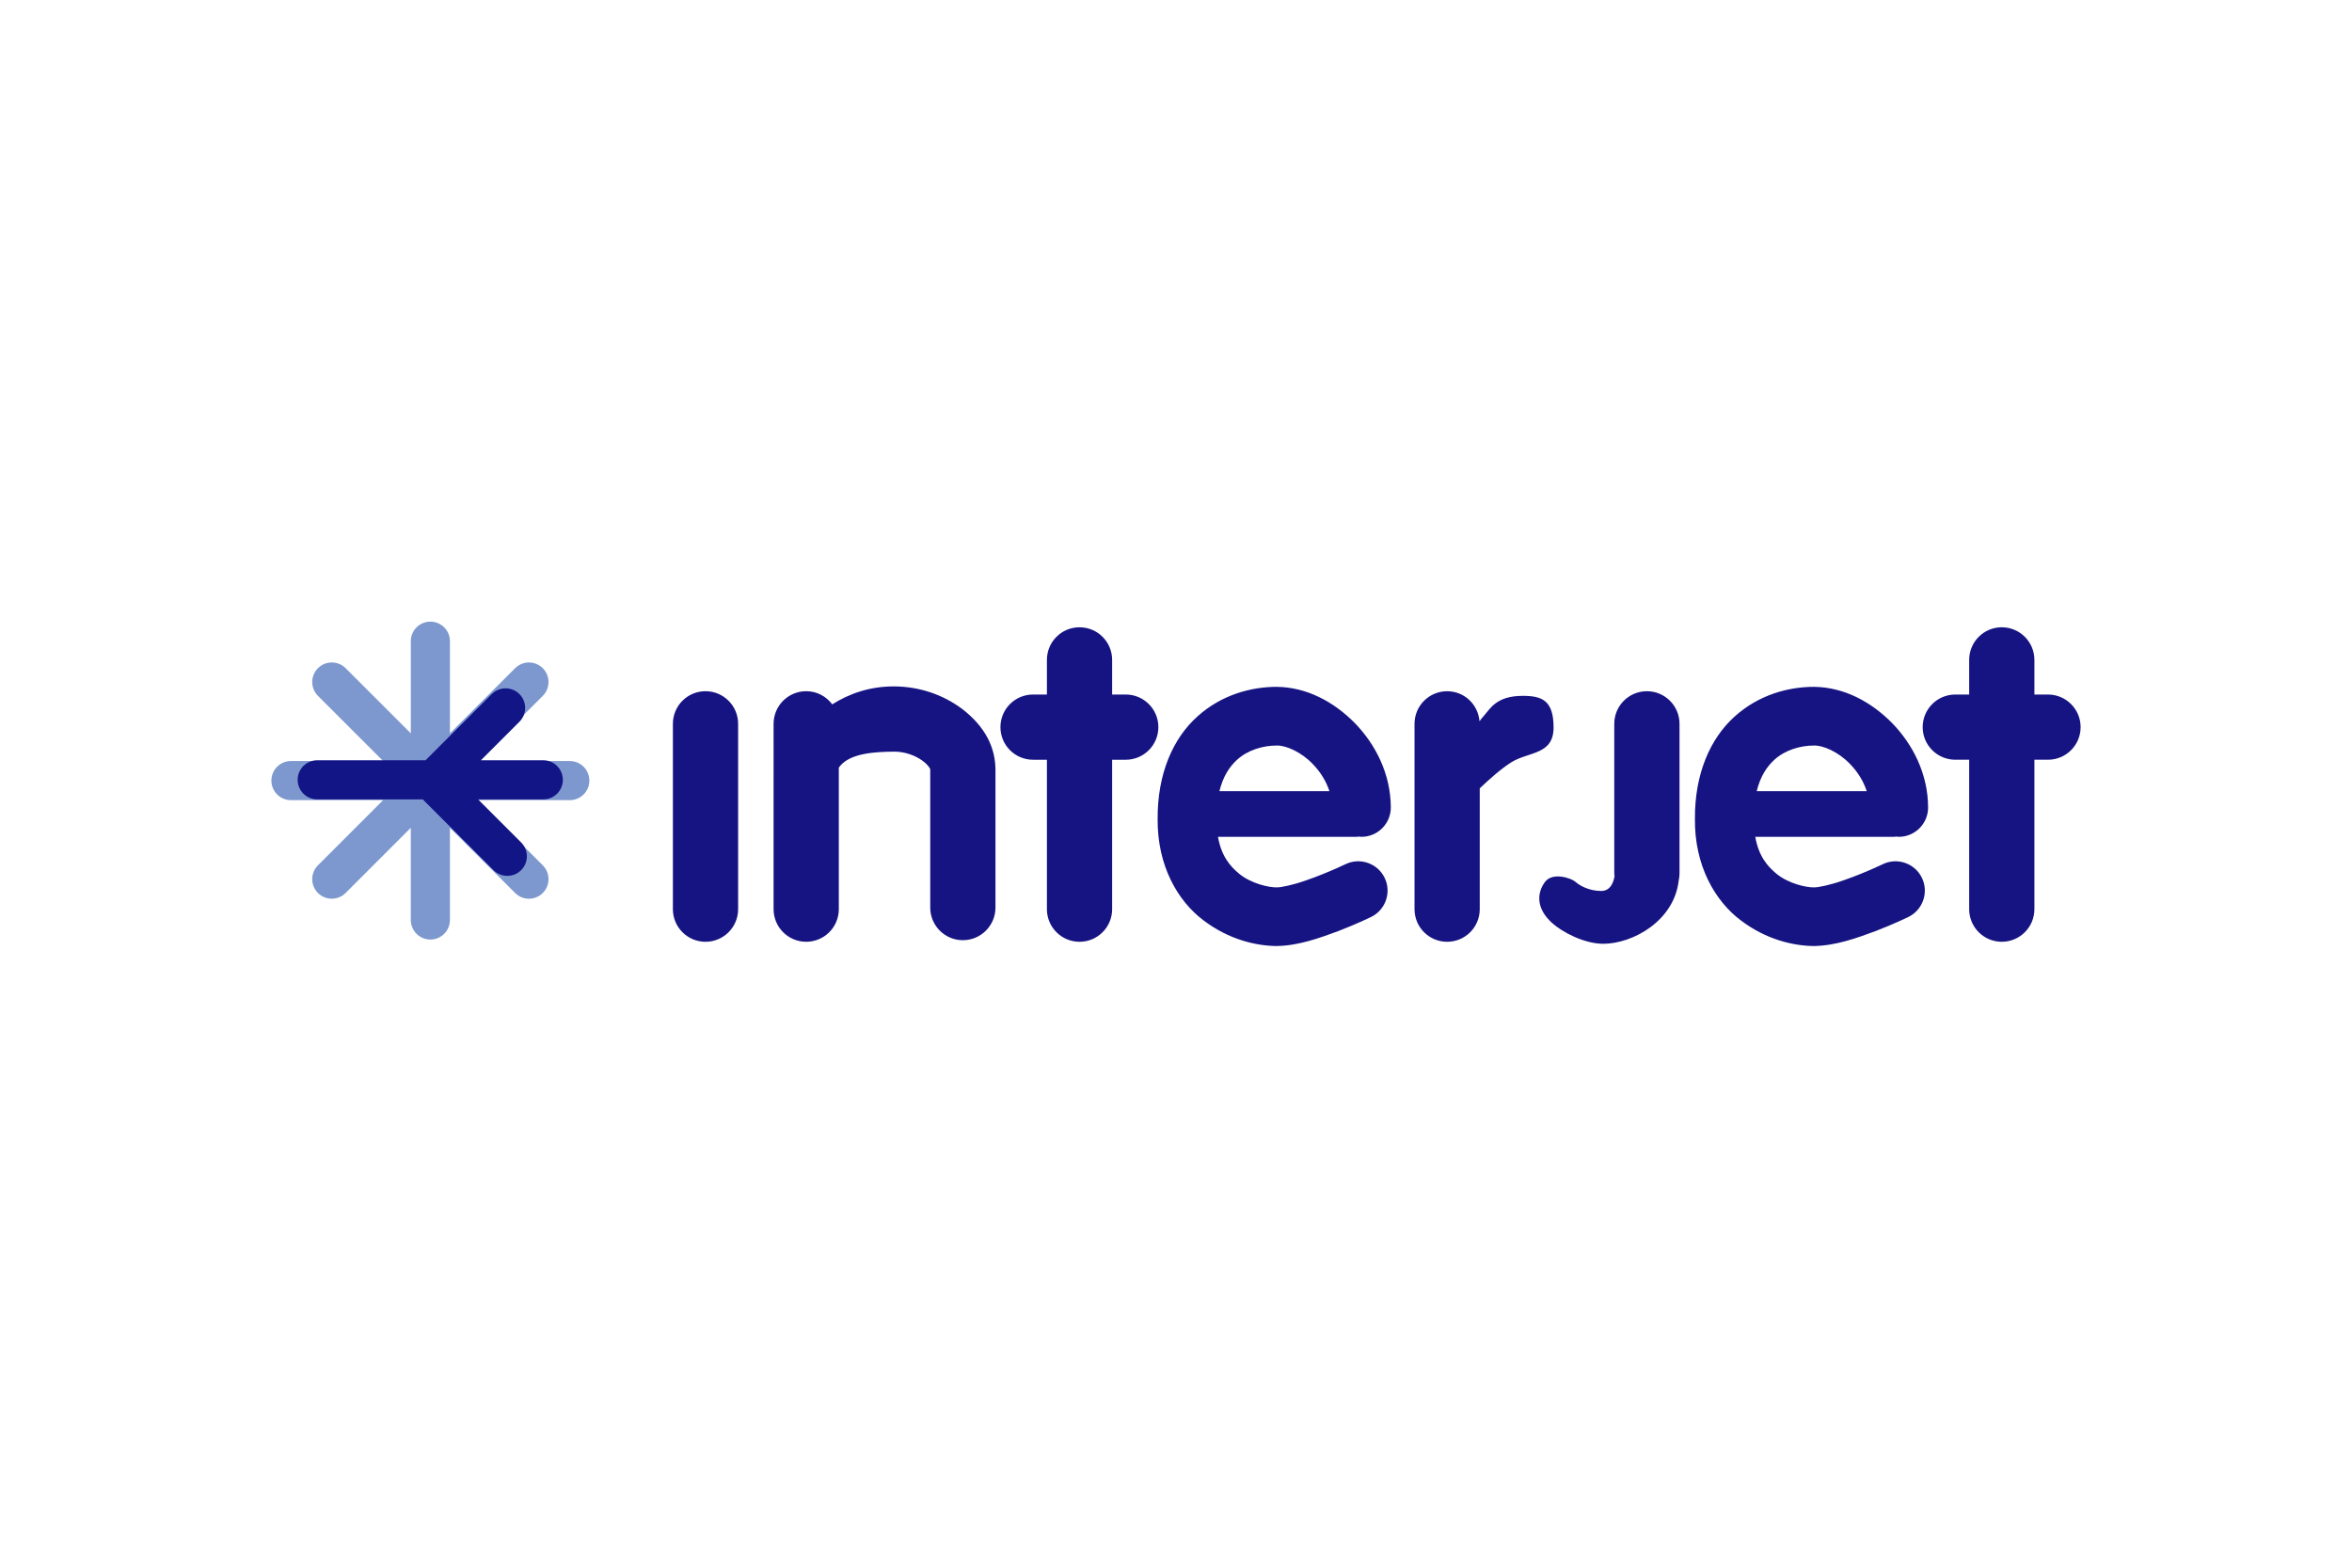 <svg xmlns="http://www.w3.org/2000/svg" height="800" width="1200" viewBox="-41.607 -12.436 360.595 74.618"><path d="M272.381 11.177h-2.086V5.864c0-2.762-2.24-5-5-5-2.764 0-5 2.238-5 5v5.313h-2.127c-2.762 0-5.002 2.238-5.002 5 0 2.761 2.24 4.998 5.002 4.998h2.127v22.916c0 2.763 2.236 5 5 5 2.76 0 5-2.237 5-5V21.175h2.086c2.762 0 5-2.237 5-4.998 0-2.762-2.241-5-5-5zM61.557 44.09V15.667c0-2.762 2.238-5.001 5-5.001s5.001 2.24 5.001 5.001V44.09c0 2.763-2.24 5.002-5.001 5.002-2.762 0-5-2.239-5-5.002zm69.429-32.915h-2.087V5.864c0-2.762-2.238-5-5-5s-5 2.238-5 5v5.312h-2.125c-2.763 0-5 2.239-5 5.001 0 2.761 2.236 5 5 5h2.125v22.914c0 2.763 2.238 5.002 5 5.002s5-2.239 5-5.002V21.177h2.087c2.763 0 5.001-2.239 5.001-5 0-2.763-2.238-5.002-5.001-5.002zm-25.139 2.168c-2.801-2.075-6.383-3.397-10.373-3.411-3.779-.014-6.947 1.141-9.486 2.753-.912-1.219-2.354-2.02-3.994-2.02-2.762 0-5 2.24-5 5.001V44.09c0 2.762 2.238 5 5 5s5.001-2.238 5.001-5v-21.7c.078-.101.15-.204.233-.302 1.64-1.91 5.242-2.126 8.245-2.155 1.65-.017 3.335.623 4.393 1.427.53.39.885.806 1.04 1.062.057.093.09.162.105.2v21.224c0 2.763 2.238 5.002 5 5.002 2.761 0 5.001-2.239 5.001-5.002V22.527c-.087-4.139-2.434-7.105-5.165-9.184zM164.662 37.2c-.002 0-.441.213-1.229.564-1.176.525-3.063 1.324-4.93 1.957-1.834.646-3.791 1.062-4.379 1.027-1.144.031-3.84-.549-5.715-2.059-1.475-1.213-2.763-2.766-3.285-5.691h21.25c.129 0 .254-.023.379-.037.125.01.244.037.371.037 2.483 0 4.5-2.017 4.5-4.5-.02-5.183-2.356-9.694-5.529-12.956-3.202-3.238-7.33-5.492-11.971-5.544-3.904.004-8.435 1.195-12.147 4.541-3.731 3.338-6.145 8.768-6.101 15.708-.072 7.194 3.094 12.604 7.026 15.557 3.936 2.992 8.116 3.91 11.225 3.941 3.416-.064 6.608-1.246 9.461-2.3 2.782-1.073 4.931-2.116 5-2.149 2.236-1.086 3.172-3.775 2.088-6.013-1.086-2.234-3.778-3.167-6.014-2.083zm-16.64-15.992c1.661-1.528 4.006-2.211 6.104-2.208 1.357-.051 3.73.944 5.526 2.829 1.179 1.202 2.074 2.663 2.562 4.171h-16.867c.569-2.336 1.578-3.767 2.675-4.792zM247.037 37.2c-.002 0-.441.213-1.229.564-1.176.525-3.063 1.324-4.93 1.957-1.834.646-3.791 1.062-4.379 1.027-1.144.031-3.84-.549-5.715-2.059-1.475-1.213-2.763-2.766-3.285-5.691h21.25c.129 0 .254-.023.379-.037.125.01.244.037.371.037 2.483 0 4.5-2.017 4.5-4.5-.02-5.183-2.356-9.694-5.529-12.956-3.202-3.238-7.33-5.492-11.971-5.544-3.904.004-8.435 1.195-12.147 4.541-3.731 3.338-6.146 8.768-6.103 15.708-.072 7.194 3.096 12.604 7.026 15.557 3.937 2.992 8.116 3.91 11.224 3.941 3.418-.064 6.609-1.246 9.461-2.3 2.783-1.073 4.932-2.116 5.002-2.149 2.235-1.086 3.17-3.775 2.086-6.013-1.083-2.234-3.775-3.167-6.011-2.083zm-16.64-15.992c1.662-1.528 4.006-2.211 6.104-2.208 1.357-.051 3.73.944 5.526 2.829 1.179 1.202 2.074 2.663 2.562 4.171h-16.867c.569-2.336 1.578-3.767 2.675-4.792zm-38.543-9.829c-4.074 0-4.974 1.974-6.013 3.119-.227.248-.433.515-.621.779-.201-2.576-2.334-4.608-4.961-4.608-2.762 0-5 2.237-5 4.999v28.426c0 2.761 2.238 4.998 5 4.998s5-2.237 5-4.998v-18.53c1.33-1.272 3.27-3.019 4.856-4.007 2.636-1.641 6.462-1.094 6.462-5.319.002-4.176-1.786-4.859-4.723-4.859zm24.032 4.288c0-2.763-2.24-5-5.002-5-2.763 0-5 2.238-5 5v22.958c0 .139.029.27.041.405-.19 1.112-.703 2.267-2.057 2.267-1.932 0-3.391-.896-3.956-1.414-.565-.518-3.485-1.555-4.663.047-1.177 1.603-1.443 3.968 1.084 6.265 1.555 1.413 4.944 3.203 7.864 3.203 4.487 0 10.854-3.481 11.562-9.688.078-.351.127-.711.127-1.084z" fill="#161482"/><path d="M45.749 21.375H31.617l9.993-9.993c1.17-1.172 1.17-3.071 0-4.243-1.17-1.171-3.071-1.171-4.241 0l-9.994 9.993V2.999C27.375 1.343 26.032 0 24.376 0c-1.658 0-3.001 1.343-3.001 2.999V17.13l-9.992-9.993c-1.172-1.171-3.073-1.171-4.243 0-1.171 1.172-1.171 3.073 0 4.243l9.992 9.993H3.001C1.343 21.373 0 22.716 0 24.372c0 1.658 1.343 3.001 3.001 3.001h14.131l-9.994 9.992c-1.17 1.172-1.17 3.071 0 4.243.585.586 1.353.878 2.121.878s1.536-.292 2.123-.878l9.993-9.993v14.133c0 1.656 1.343 3.002 3.001 3.002 1.656 0 2.999-1.346 2.999-3.002V31.617l9.992 9.993c.586.586 1.354.878 2.122.878.768 0 1.535-.292 2.122-.878 1.17-1.172 1.17-3.072 0-4.243l-9.992-9.993 14.13.002c1.658 0 3.001-1.346 3.001-3.001.001-1.657-1.343-3-3.001-3z" fill="#7D98CF"/><path d="M41.685 21.257h-9.563l5.908-5.907c1.17-1.172 1.17-3.07 0-4.242-1.172-1.172-3.071-1.172-4.242 0h-.002l-10.15 10.148H7.028c-1.658 0-2.999 1.343-2.999 2.999 0 1.656 1.341 3.001 2.999 3.001h16.175l10.847 10.85c.586.585 1.354.878 2.123.878.768 0 1.534-.292 2.119-.878 1.172-1.174 1.172-3.071.002-4.242l-6.606-6.605h9.997c1.658 0 3.001-1.346 3.001-3.001 0-1.658-1.343-3.001-3.001-3.001z" fill="#121586"/></svg>